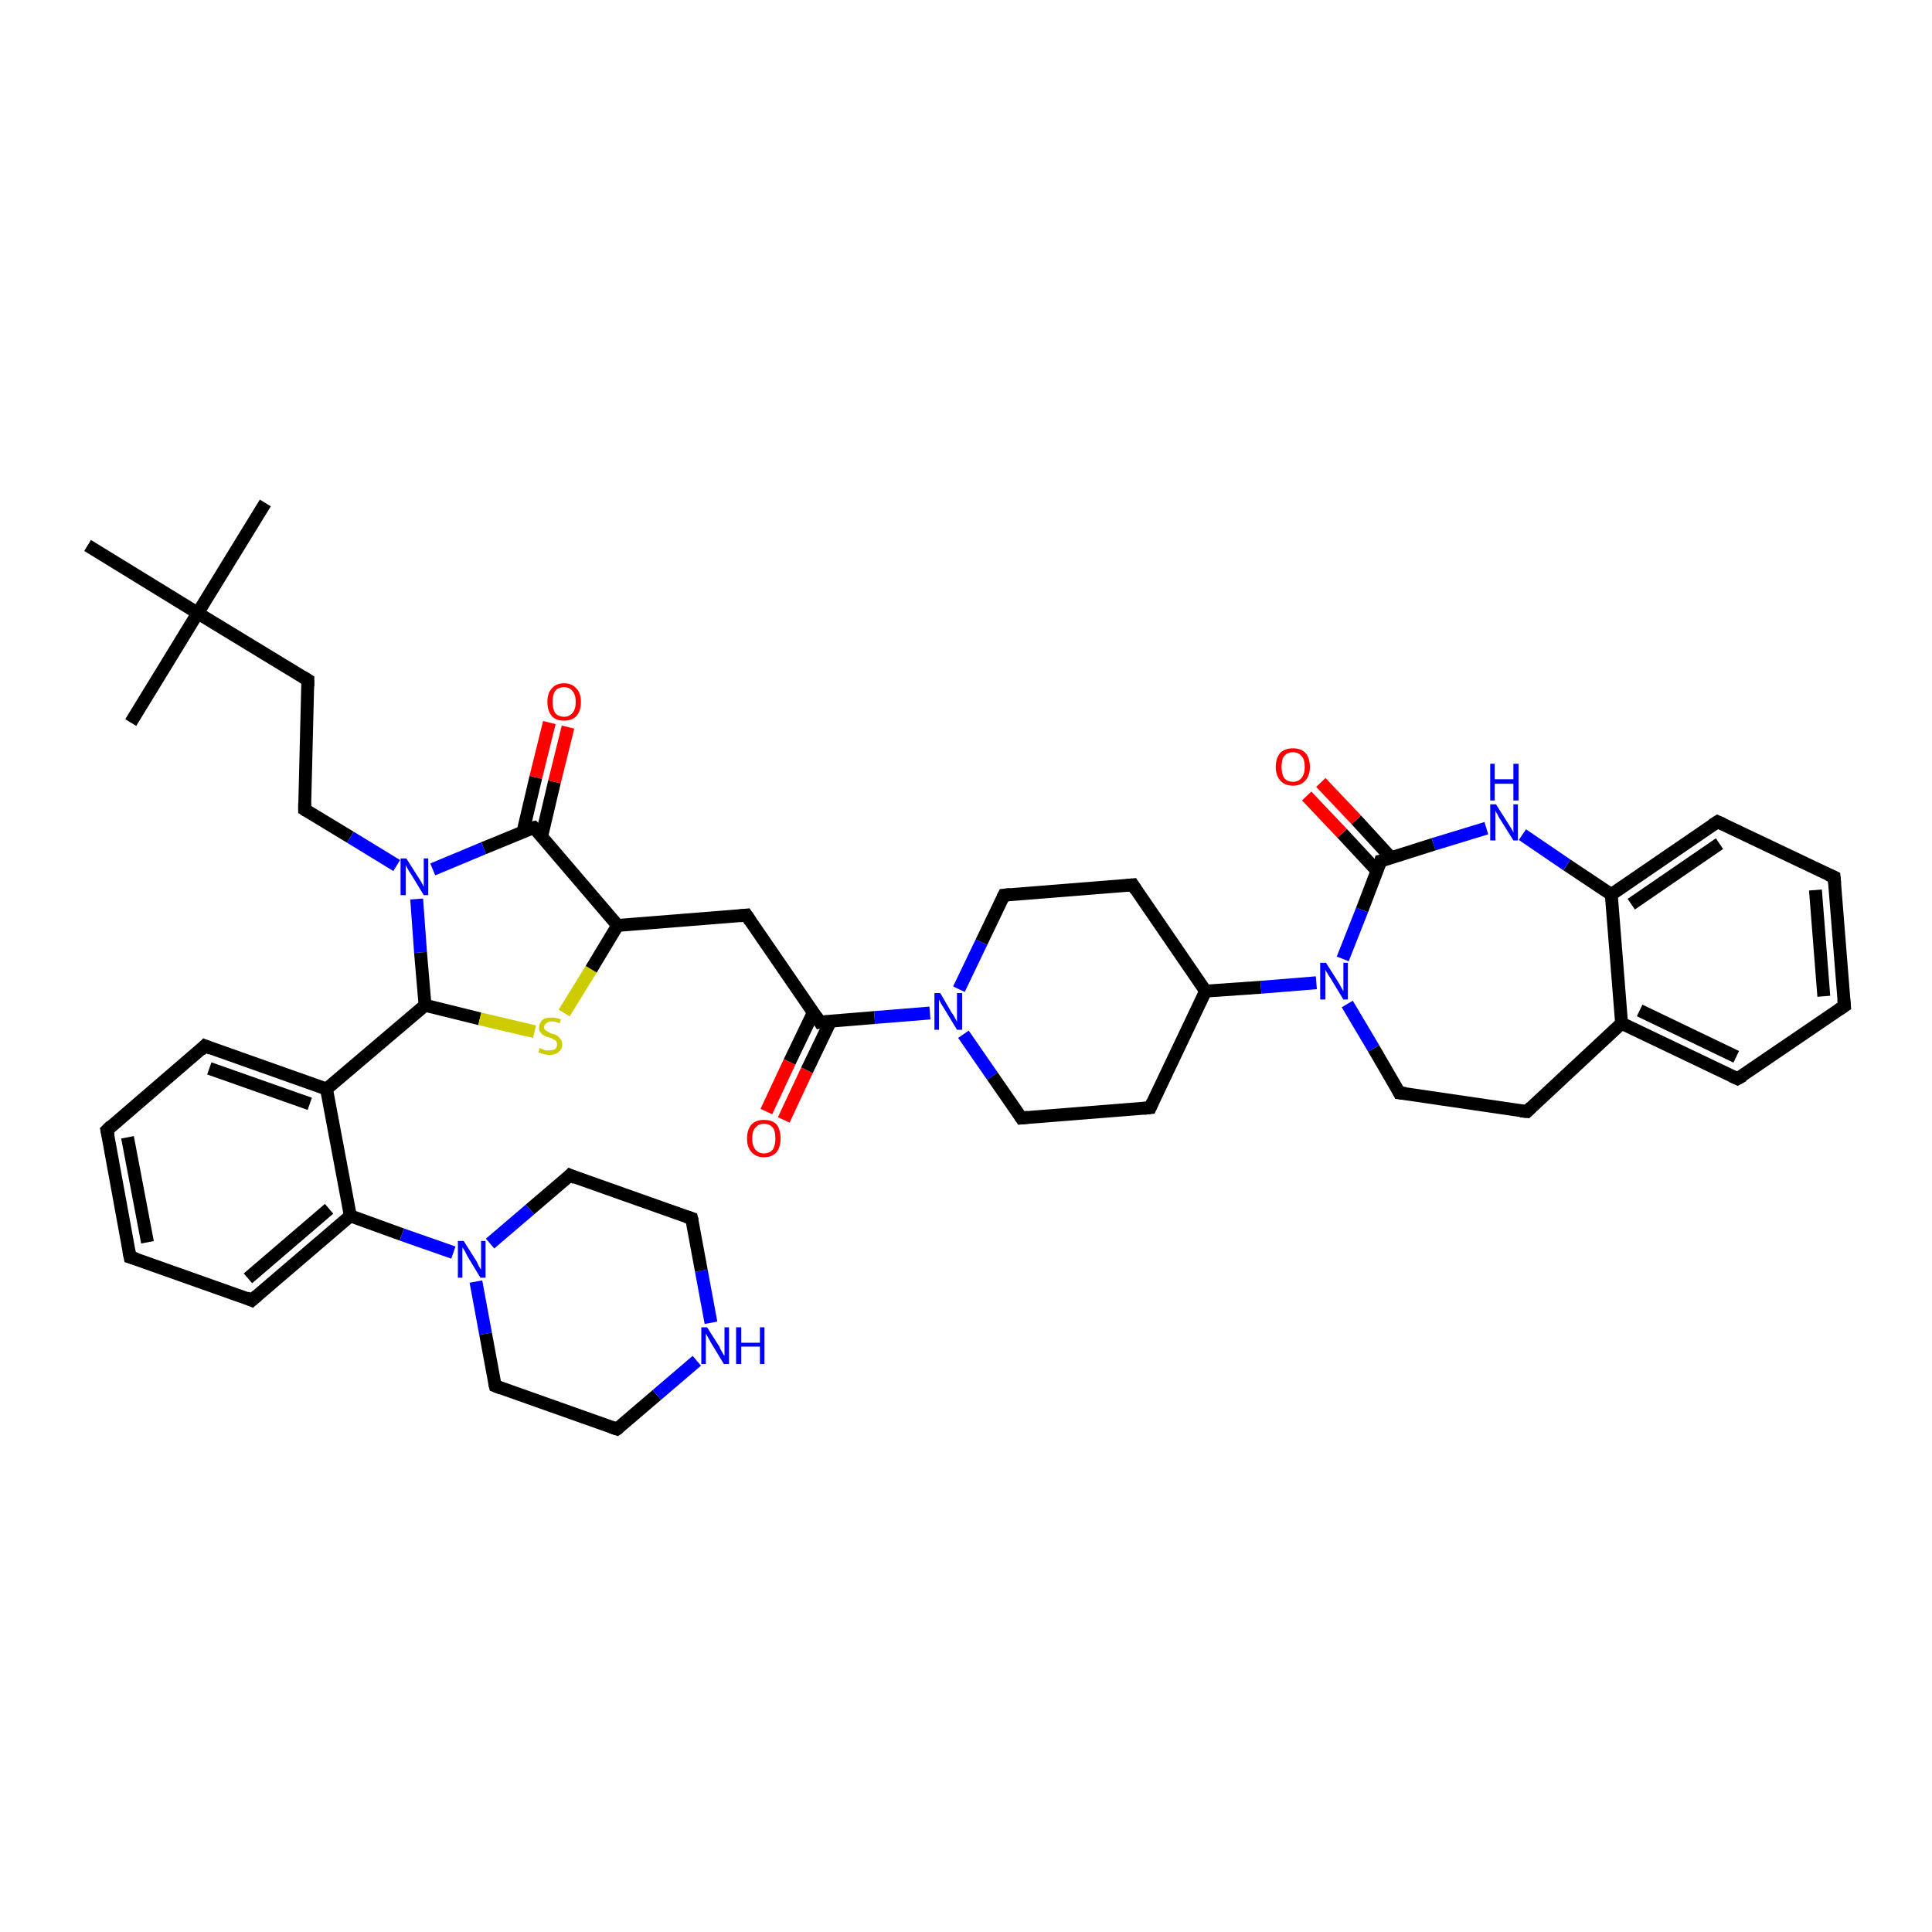 <?xml version='1.0' encoding='iso-8859-1'?>
<svg version='1.1' baseProfile='full'
              xmlns='http://www.w3.org/2000/svg'
                      xmlns:rdkit='http://www.rdkit.org/xml'
                      xmlns:xlink='http://www.w3.org/1999/xlink'
                  xml:space='preserve'
width='300px' height='300px' viewBox='0 0 300 300'>
<!-- END OF HEADER -->
<rect style='opacity:1.0;fill:#FFFFFF;stroke:none' width='300.0' height='300.0' x='0.0' y='0.0'> </rect>
<path class='bond-0 atom-0 atom-1' d='M 41.2,78.1 L 30.7,95.2' style='fill:none;fill-rule:evenodd;stroke:#000000;stroke-width:2.0px;stroke-linecap:butt;stroke-linejoin:miter;stroke-opacity:1' />
<path class='bond-1 atom-1 atom-2' d='M 30.7,95.2 L 20.3,112.2' style='fill:none;fill-rule:evenodd;stroke:#000000;stroke-width:2.0px;stroke-linecap:butt;stroke-linejoin:miter;stroke-opacity:1' />
<path class='bond-2 atom-1 atom-3' d='M 30.7,95.2 L 13.6,84.7' style='fill:none;fill-rule:evenodd;stroke:#000000;stroke-width:2.0px;stroke-linecap:butt;stroke-linejoin:miter;stroke-opacity:1' />
<path class='bond-3 atom-1 atom-4' d='M 30.7,95.2 L 47.8,105.6' style='fill:none;fill-rule:evenodd;stroke:#000000;stroke-width:2.0px;stroke-linecap:butt;stroke-linejoin:miter;stroke-opacity:1' />
<path class='bond-4 atom-4 atom-5' d='M 47.8,105.6 L 47.3,125.7' style='fill:none;fill-rule:evenodd;stroke:#000000;stroke-width:2.0px;stroke-linecap:butt;stroke-linejoin:miter;stroke-opacity:1' />
<path class='bond-5 atom-5 atom-6' d='M 47.3,125.7 L 54.4,130.0' style='fill:none;fill-rule:evenodd;stroke:#000000;stroke-width:2.0px;stroke-linecap:butt;stroke-linejoin:miter;stroke-opacity:1' />
<path class='bond-5 atom-5 atom-6' d='M 54.4,130.0 L 61.6,134.4' style='fill:none;fill-rule:evenodd;stroke:#0000FF;stroke-width:2.0px;stroke-linecap:butt;stroke-linejoin:miter;stroke-opacity:1' />
<path class='bond-6 atom-6 atom-7' d='M 64.7,139.6 L 65.3,147.9' style='fill:none;fill-rule:evenodd;stroke:#0000FF;stroke-width:2.0px;stroke-linecap:butt;stroke-linejoin:miter;stroke-opacity:1' />
<path class='bond-6 atom-6 atom-7' d='M 65.3,147.9 L 66.0,156.1' style='fill:none;fill-rule:evenodd;stroke:#000000;stroke-width:2.0px;stroke-linecap:butt;stroke-linejoin:miter;stroke-opacity:1' />
<path class='bond-7 atom-7 atom-8' d='M 66.0,156.1 L 74.5,158.2' style='fill:none;fill-rule:evenodd;stroke:#000000;stroke-width:2.0px;stroke-linecap:butt;stroke-linejoin:miter;stroke-opacity:1' />
<path class='bond-7 atom-7 atom-8' d='M 74.5,158.2 L 83.0,160.2' style='fill:none;fill-rule:evenodd;stroke:#CCCC00;stroke-width:2.0px;stroke-linecap:butt;stroke-linejoin:miter;stroke-opacity:1' />
<path class='bond-8 atom-8 atom-9' d='M 87.6,157.3 L 91.8,150.5' style='fill:none;fill-rule:evenodd;stroke:#CCCC00;stroke-width:2.0px;stroke-linecap:butt;stroke-linejoin:miter;stroke-opacity:1' />
<path class='bond-8 atom-8 atom-9' d='M 91.8,150.5 L 95.9,143.7' style='fill:none;fill-rule:evenodd;stroke:#000000;stroke-width:2.0px;stroke-linecap:butt;stroke-linejoin:miter;stroke-opacity:1' />
<path class='bond-9 atom-9 atom-10' d='M 95.9,143.7 L 115.9,142.1' style='fill:none;fill-rule:evenodd;stroke:#000000;stroke-width:2.0px;stroke-linecap:butt;stroke-linejoin:miter;stroke-opacity:1' />
<path class='bond-10 atom-10 atom-11' d='M 115.9,142.1 L 127.3,158.7' style='fill:none;fill-rule:evenodd;stroke:#000000;stroke-width:2.0px;stroke-linecap:butt;stroke-linejoin:miter;stroke-opacity:1' />
<path class='bond-11 atom-11 atom-12' d='M 126.3,157.2 L 122.6,164.9' style='fill:none;fill-rule:evenodd;stroke:#000000;stroke-width:2.0px;stroke-linecap:butt;stroke-linejoin:miter;stroke-opacity:1' />
<path class='bond-11 atom-11 atom-12' d='M 122.6,164.9 L 119.0,172.6' style='fill:none;fill-rule:evenodd;stroke:#FF0000;stroke-width:2.0px;stroke-linecap:butt;stroke-linejoin:miter;stroke-opacity:1' />
<path class='bond-11 atom-11 atom-12' d='M 129.0,158.5 L 125.3,166.2' style='fill:none;fill-rule:evenodd;stroke:#000000;stroke-width:2.0px;stroke-linecap:butt;stroke-linejoin:miter;stroke-opacity:1' />
<path class='bond-11 atom-11 atom-12' d='M 125.3,166.2 L 121.7,173.9' style='fill:none;fill-rule:evenodd;stroke:#FF0000;stroke-width:2.0px;stroke-linecap:butt;stroke-linejoin:miter;stroke-opacity:1' />
<path class='bond-12 atom-11 atom-13' d='M 127.3,158.7 L 135.8,158.0' style='fill:none;fill-rule:evenodd;stroke:#000000;stroke-width:2.0px;stroke-linecap:butt;stroke-linejoin:miter;stroke-opacity:1' />
<path class='bond-12 atom-11 atom-13' d='M 135.8,158.0 L 144.4,157.3' style='fill:none;fill-rule:evenodd;stroke:#0000FF;stroke-width:2.0px;stroke-linecap:butt;stroke-linejoin:miter;stroke-opacity:1' />
<path class='bond-13 atom-13 atom-14' d='M 149.6,160.6 L 154.1,167.1' style='fill:none;fill-rule:evenodd;stroke:#0000FF;stroke-width:2.0px;stroke-linecap:butt;stroke-linejoin:miter;stroke-opacity:1' />
<path class='bond-13 atom-13 atom-14' d='M 154.1,167.1 L 158.6,173.6' style='fill:none;fill-rule:evenodd;stroke:#000000;stroke-width:2.0px;stroke-linecap:butt;stroke-linejoin:miter;stroke-opacity:1' />
<path class='bond-14 atom-14 atom-15' d='M 158.6,173.6 L 178.6,172.0' style='fill:none;fill-rule:evenodd;stroke:#000000;stroke-width:2.0px;stroke-linecap:butt;stroke-linejoin:miter;stroke-opacity:1' />
<path class='bond-15 atom-15 atom-16' d='M 178.6,172.0 L 187.2,153.9' style='fill:none;fill-rule:evenodd;stroke:#000000;stroke-width:2.0px;stroke-linecap:butt;stroke-linejoin:miter;stroke-opacity:1' />
<path class='bond-16 atom-16 atom-17' d='M 187.2,153.9 L 175.9,137.4' style='fill:none;fill-rule:evenodd;stroke:#000000;stroke-width:2.0px;stroke-linecap:butt;stroke-linejoin:miter;stroke-opacity:1' />
<path class='bond-17 atom-17 atom-18' d='M 175.9,137.4 L 155.9,139.0' style='fill:none;fill-rule:evenodd;stroke:#000000;stroke-width:2.0px;stroke-linecap:butt;stroke-linejoin:miter;stroke-opacity:1' />
<path class='bond-18 atom-16 atom-19' d='M 187.2,153.9 L 195.8,153.3' style='fill:none;fill-rule:evenodd;stroke:#000000;stroke-width:2.0px;stroke-linecap:butt;stroke-linejoin:miter;stroke-opacity:1' />
<path class='bond-18 atom-16 atom-19' d='M 195.8,153.3 L 204.4,152.6' style='fill:none;fill-rule:evenodd;stroke:#0000FF;stroke-width:2.0px;stroke-linecap:butt;stroke-linejoin:miter;stroke-opacity:1' />
<path class='bond-19 atom-19 atom-20' d='M 209.2,155.9 L 213.3,162.8' style='fill:none;fill-rule:evenodd;stroke:#0000FF;stroke-width:2.0px;stroke-linecap:butt;stroke-linejoin:miter;stroke-opacity:1' />
<path class='bond-19 atom-19 atom-20' d='M 213.3,162.8 L 217.3,169.7' style='fill:none;fill-rule:evenodd;stroke:#000000;stroke-width:2.0px;stroke-linecap:butt;stroke-linejoin:miter;stroke-opacity:1' />
<path class='bond-20 atom-20 atom-21' d='M 217.3,169.7 L 237.1,172.6' style='fill:none;fill-rule:evenodd;stroke:#000000;stroke-width:2.0px;stroke-linecap:butt;stroke-linejoin:miter;stroke-opacity:1' />
<path class='bond-21 atom-21 atom-22' d='M 237.1,172.6 L 251.8,158.9' style='fill:none;fill-rule:evenodd;stroke:#000000;stroke-width:2.0px;stroke-linecap:butt;stroke-linejoin:miter;stroke-opacity:1' />
<path class='bond-22 atom-22 atom-23' d='M 251.8,158.9 L 269.8,167.5' style='fill:none;fill-rule:evenodd;stroke:#000000;stroke-width:2.0px;stroke-linecap:butt;stroke-linejoin:miter;stroke-opacity:1' />
<path class='bond-22 atom-22 atom-23' d='M 254.6,156.9 L 269.6,164.1' style='fill:none;fill-rule:evenodd;stroke:#000000;stroke-width:2.0px;stroke-linecap:butt;stroke-linejoin:miter;stroke-opacity:1' />
<path class='bond-23 atom-23 atom-24' d='M 269.8,167.5 L 286.4,156.2' style='fill:none;fill-rule:evenodd;stroke:#000000;stroke-width:2.0px;stroke-linecap:butt;stroke-linejoin:miter;stroke-opacity:1' />
<path class='bond-24 atom-24 atom-25' d='M 286.4,156.2 L 284.8,136.2' style='fill:none;fill-rule:evenodd;stroke:#000000;stroke-width:2.0px;stroke-linecap:butt;stroke-linejoin:miter;stroke-opacity:1' />
<path class='bond-24 atom-24 atom-25' d='M 283.2,154.7 L 281.9,138.2' style='fill:none;fill-rule:evenodd;stroke:#000000;stroke-width:2.0px;stroke-linecap:butt;stroke-linejoin:miter;stroke-opacity:1' />
<path class='bond-25 atom-25 atom-26' d='M 284.8,136.2 L 266.7,127.6' style='fill:none;fill-rule:evenodd;stroke:#000000;stroke-width:2.0px;stroke-linecap:butt;stroke-linejoin:miter;stroke-opacity:1' />
<path class='bond-26 atom-26 atom-27' d='M 266.7,127.6 L 250.2,138.9' style='fill:none;fill-rule:evenodd;stroke:#000000;stroke-width:2.0px;stroke-linecap:butt;stroke-linejoin:miter;stroke-opacity:1' />
<path class='bond-26 atom-26 atom-27' d='M 267.0,131.0 L 253.3,140.4' style='fill:none;fill-rule:evenodd;stroke:#000000;stroke-width:2.0px;stroke-linecap:butt;stroke-linejoin:miter;stroke-opacity:1' />
<path class='bond-27 atom-27 atom-28' d='M 250.2,138.9 L 243.3,134.3' style='fill:none;fill-rule:evenodd;stroke:#000000;stroke-width:2.0px;stroke-linecap:butt;stroke-linejoin:miter;stroke-opacity:1' />
<path class='bond-27 atom-27 atom-28' d='M 243.3,134.3 L 236.4,129.6' style='fill:none;fill-rule:evenodd;stroke:#0000FF;stroke-width:2.0px;stroke-linecap:butt;stroke-linejoin:miter;stroke-opacity:1' />
<path class='bond-28 atom-28 atom-29' d='M 230.8,128.6 L 222.6,131.1' style='fill:none;fill-rule:evenodd;stroke:#0000FF;stroke-width:2.0px;stroke-linecap:butt;stroke-linejoin:miter;stroke-opacity:1' />
<path class='bond-28 atom-28 atom-29' d='M 222.6,131.1 L 214.4,133.7' style='fill:none;fill-rule:evenodd;stroke:#000000;stroke-width:2.0px;stroke-linecap:butt;stroke-linejoin:miter;stroke-opacity:1' />
<path class='bond-29 atom-29 atom-30' d='M 216.0,133.2 L 210.6,127.3' style='fill:none;fill-rule:evenodd;stroke:#000000;stroke-width:2.0px;stroke-linecap:butt;stroke-linejoin:miter;stroke-opacity:1' />
<path class='bond-29 atom-29 atom-30' d='M 210.6,127.3 L 205.1,121.5' style='fill:none;fill-rule:evenodd;stroke:#FF0000;stroke-width:2.0px;stroke-linecap:butt;stroke-linejoin:miter;stroke-opacity:1' />
<path class='bond-29 atom-29 atom-30' d='M 213.8,135.2 L 208.4,129.4' style='fill:none;fill-rule:evenodd;stroke:#000000;stroke-width:2.0px;stroke-linecap:butt;stroke-linejoin:miter;stroke-opacity:1' />
<path class='bond-29 atom-29 atom-30' d='M 208.4,129.4 L 202.9,123.6' style='fill:none;fill-rule:evenodd;stroke:#FF0000;stroke-width:2.0px;stroke-linecap:butt;stroke-linejoin:miter;stroke-opacity:1' />
<path class='bond-30 atom-9 atom-31' d='M 95.9,143.7 L 82.9,128.5' style='fill:none;fill-rule:evenodd;stroke:#000000;stroke-width:2.0px;stroke-linecap:butt;stroke-linejoin:miter;stroke-opacity:1' />
<path class='bond-31 atom-31 atom-32' d='M 84.1,129.9 L 86.1,121.4' style='fill:none;fill-rule:evenodd;stroke:#000000;stroke-width:2.0px;stroke-linecap:butt;stroke-linejoin:miter;stroke-opacity:1' />
<path class='bond-31 atom-31 atom-32' d='M 86.1,121.4 L 88.2,112.9' style='fill:none;fill-rule:evenodd;stroke:#FF0000;stroke-width:2.0px;stroke-linecap:butt;stroke-linejoin:miter;stroke-opacity:1' />
<path class='bond-31 atom-31 atom-32' d='M 81.2,129.2 L 83.2,120.7' style='fill:none;fill-rule:evenodd;stroke:#000000;stroke-width:2.0px;stroke-linecap:butt;stroke-linejoin:miter;stroke-opacity:1' />
<path class='bond-31 atom-31 atom-32' d='M 83.2,120.7 L 85.3,112.2' style='fill:none;fill-rule:evenodd;stroke:#FF0000;stroke-width:2.0px;stroke-linecap:butt;stroke-linejoin:miter;stroke-opacity:1' />
<path class='bond-32 atom-7 atom-33' d='M 66.0,156.1 L 50.7,169.1' style='fill:none;fill-rule:evenodd;stroke:#000000;stroke-width:2.0px;stroke-linecap:butt;stroke-linejoin:miter;stroke-opacity:1' />
<path class='bond-33 atom-33 atom-34' d='M 50.7,169.1 L 31.8,162.4' style='fill:none;fill-rule:evenodd;stroke:#000000;stroke-width:2.0px;stroke-linecap:butt;stroke-linejoin:miter;stroke-opacity:1' />
<path class='bond-33 atom-33 atom-34' d='M 48.1,171.4 L 32.5,165.9' style='fill:none;fill-rule:evenodd;stroke:#000000;stroke-width:2.0px;stroke-linecap:butt;stroke-linejoin:miter;stroke-opacity:1' />
<path class='bond-34 atom-34 atom-35' d='M 31.8,162.4 L 16.6,175.5' style='fill:none;fill-rule:evenodd;stroke:#000000;stroke-width:2.0px;stroke-linecap:butt;stroke-linejoin:miter;stroke-opacity:1' />
<path class='bond-35 atom-35 atom-36' d='M 16.6,175.5 L 20.2,195.2' style='fill:none;fill-rule:evenodd;stroke:#000000;stroke-width:2.0px;stroke-linecap:butt;stroke-linejoin:miter;stroke-opacity:1' />
<path class='bond-35 atom-35 atom-36' d='M 19.8,176.6 L 22.9,192.9' style='fill:none;fill-rule:evenodd;stroke:#000000;stroke-width:2.0px;stroke-linecap:butt;stroke-linejoin:miter;stroke-opacity:1' />
<path class='bond-36 atom-36 atom-37' d='M 20.2,195.2 L 39.1,201.9' style='fill:none;fill-rule:evenodd;stroke:#000000;stroke-width:2.0px;stroke-linecap:butt;stroke-linejoin:miter;stroke-opacity:1' />
<path class='bond-37 atom-37 atom-38' d='M 39.1,201.9 L 54.4,188.8' style='fill:none;fill-rule:evenodd;stroke:#000000;stroke-width:2.0px;stroke-linecap:butt;stroke-linejoin:miter;stroke-opacity:1' />
<path class='bond-37 atom-37 atom-38' d='M 38.5,198.5 L 51.1,187.7' style='fill:none;fill-rule:evenodd;stroke:#000000;stroke-width:2.0px;stroke-linecap:butt;stroke-linejoin:miter;stroke-opacity:1' />
<path class='bond-38 atom-38 atom-39' d='M 54.4,188.8 L 62.4,191.7' style='fill:none;fill-rule:evenodd;stroke:#000000;stroke-width:2.0px;stroke-linecap:butt;stroke-linejoin:miter;stroke-opacity:1' />
<path class='bond-38 atom-38 atom-39' d='M 62.4,191.7 L 70.4,194.5' style='fill:none;fill-rule:evenodd;stroke:#0000FF;stroke-width:2.0px;stroke-linecap:butt;stroke-linejoin:miter;stroke-opacity:1' />
<path class='bond-39 atom-39 atom-40' d='M 73.9,199.0 L 75.4,207.1' style='fill:none;fill-rule:evenodd;stroke:#0000FF;stroke-width:2.0px;stroke-linecap:butt;stroke-linejoin:miter;stroke-opacity:1' />
<path class='bond-39 atom-39 atom-40' d='M 75.4,207.1 L 76.9,215.2' style='fill:none;fill-rule:evenodd;stroke:#000000;stroke-width:2.0px;stroke-linecap:butt;stroke-linejoin:miter;stroke-opacity:1' />
<path class='bond-40 atom-40 atom-41' d='M 76.9,215.2 L 95.8,221.9' style='fill:none;fill-rule:evenodd;stroke:#000000;stroke-width:2.0px;stroke-linecap:butt;stroke-linejoin:miter;stroke-opacity:1' />
<path class='bond-41 atom-41 atom-42' d='M 95.8,221.9 L 102.0,216.6' style='fill:none;fill-rule:evenodd;stroke:#000000;stroke-width:2.0px;stroke-linecap:butt;stroke-linejoin:miter;stroke-opacity:1' />
<path class='bond-41 atom-41 atom-42' d='M 102.0,216.6 L 108.2,211.3' style='fill:none;fill-rule:evenodd;stroke:#0000FF;stroke-width:2.0px;stroke-linecap:butt;stroke-linejoin:miter;stroke-opacity:1' />
<path class='bond-42 atom-42 atom-43' d='M 110.4,205.4 L 108.9,197.3' style='fill:none;fill-rule:evenodd;stroke:#0000FF;stroke-width:2.0px;stroke-linecap:butt;stroke-linejoin:miter;stroke-opacity:1' />
<path class='bond-42 atom-42 atom-43' d='M 108.9,197.3 L 107.4,189.2' style='fill:none;fill-rule:evenodd;stroke:#000000;stroke-width:2.0px;stroke-linecap:butt;stroke-linejoin:miter;stroke-opacity:1' />
<path class='bond-43 atom-43 atom-44' d='M 107.4,189.2 L 88.5,182.5' style='fill:none;fill-rule:evenodd;stroke:#000000;stroke-width:2.0px;stroke-linecap:butt;stroke-linejoin:miter;stroke-opacity:1' />
<path class='bond-44 atom-31 atom-6' d='M 82.9,128.5 L 75.1,131.7' style='fill:none;fill-rule:evenodd;stroke:#000000;stroke-width:2.0px;stroke-linecap:butt;stroke-linejoin:miter;stroke-opacity:1' />
<path class='bond-44 atom-31 atom-6' d='M 75.1,131.7 L 67.2,135.0' style='fill:none;fill-rule:evenodd;stroke:#0000FF;stroke-width:2.0px;stroke-linecap:butt;stroke-linejoin:miter;stroke-opacity:1' />
<path class='bond-45 atom-38 atom-33' d='M 54.4,188.8 L 50.7,169.1' style='fill:none;fill-rule:evenodd;stroke:#000000;stroke-width:2.0px;stroke-linecap:butt;stroke-linejoin:miter;stroke-opacity:1' />
<path class='bond-46 atom-44 atom-39' d='M 88.5,182.5 L 82.3,187.8' style='fill:none;fill-rule:evenodd;stroke:#000000;stroke-width:2.0px;stroke-linecap:butt;stroke-linejoin:miter;stroke-opacity:1' />
<path class='bond-46 atom-44 atom-39' d='M 82.3,187.8 L 76.1,193.1' style='fill:none;fill-rule:evenodd;stroke:#0000FF;stroke-width:2.0px;stroke-linecap:butt;stroke-linejoin:miter;stroke-opacity:1' />
<path class='bond-47 atom-18 atom-13' d='M 155.9,139.0 L 152.4,146.3' style='fill:none;fill-rule:evenodd;stroke:#000000;stroke-width:2.0px;stroke-linecap:butt;stroke-linejoin:miter;stroke-opacity:1' />
<path class='bond-47 atom-18 atom-13' d='M 152.4,146.3 L 148.9,153.6' style='fill:none;fill-rule:evenodd;stroke:#0000FF;stroke-width:2.0px;stroke-linecap:butt;stroke-linejoin:miter;stroke-opacity:1' />
<path class='bond-48 atom-29 atom-19' d='M 214.4,133.7 L 211.5,141.3' style='fill:none;fill-rule:evenodd;stroke:#000000;stroke-width:2.0px;stroke-linecap:butt;stroke-linejoin:miter;stroke-opacity:1' />
<path class='bond-48 atom-29 atom-19' d='M 211.5,141.3 L 208.5,148.9' style='fill:none;fill-rule:evenodd;stroke:#0000FF;stroke-width:2.0px;stroke-linecap:butt;stroke-linejoin:miter;stroke-opacity:1' />
<path class='bond-49 atom-27 atom-22' d='M 250.2,138.9 L 251.8,158.9' style='fill:none;fill-rule:evenodd;stroke:#000000;stroke-width:2.0px;stroke-linecap:butt;stroke-linejoin:miter;stroke-opacity:1' />
<path d='M 47.0,105.1 L 47.8,105.6 L 47.8,106.6' style='fill:none;stroke:#000000;stroke-width:2.0px;stroke-linecap:butt;stroke-linejoin:miter;stroke-opacity:1;' />
<path d='M 47.3,124.7 L 47.3,125.7 L 47.6,125.9' style='fill:none;stroke:#000000;stroke-width:2.0px;stroke-linecap:butt;stroke-linejoin:miter;stroke-opacity:1;' />
<path d='M 114.9,142.2 L 115.9,142.1 L 116.5,143.0' style='fill:none;stroke:#000000;stroke-width:2.0px;stroke-linecap:butt;stroke-linejoin:miter;stroke-opacity:1;' />
<path d='M 126.7,157.8 L 127.3,158.7 L 127.7,158.6' style='fill:none;stroke:#000000;stroke-width:2.0px;stroke-linecap:butt;stroke-linejoin:miter;stroke-opacity:1;' />
<path d='M 158.4,173.3 L 158.6,173.6 L 159.6,173.5' style='fill:none;stroke:#000000;stroke-width:2.0px;stroke-linecap:butt;stroke-linejoin:miter;stroke-opacity:1;' />
<path d='M 177.6,172.1 L 178.6,172.0 L 179.0,171.1' style='fill:none;stroke:#000000;stroke-width:2.0px;stroke-linecap:butt;stroke-linejoin:miter;stroke-opacity:1;' />
<path d='M 176.4,138.2 L 175.9,137.4 L 174.9,137.5' style='fill:none;stroke:#000000;stroke-width:2.0px;stroke-linecap:butt;stroke-linejoin:miter;stroke-opacity:1;' />
<path d='M 156.9,138.9 L 155.9,139.0 L 155.7,139.4' style='fill:none;stroke:#000000;stroke-width:2.0px;stroke-linecap:butt;stroke-linejoin:miter;stroke-opacity:1;' />
<path d='M 217.1,169.3 L 217.3,169.7 L 218.3,169.8' style='fill:none;stroke:#000000;stroke-width:2.0px;stroke-linecap:butt;stroke-linejoin:miter;stroke-opacity:1;' />
<path d='M 236.1,172.5 L 237.1,172.6 L 237.8,171.9' style='fill:none;stroke:#000000;stroke-width:2.0px;stroke-linecap:butt;stroke-linejoin:miter;stroke-opacity:1;' />
<path d='M 268.9,167.1 L 269.8,167.5 L 270.7,167.0' style='fill:none;stroke:#000000;stroke-width:2.0px;stroke-linecap:butt;stroke-linejoin:miter;stroke-opacity:1;' />
<path d='M 285.5,156.8 L 286.4,156.2 L 286.3,155.2' style='fill:none;stroke:#000000;stroke-width:2.0px;stroke-linecap:butt;stroke-linejoin:miter;stroke-opacity:1;' />
<path d='M 284.9,137.2 L 284.8,136.2 L 283.9,135.8' style='fill:none;stroke:#000000;stroke-width:2.0px;stroke-linecap:butt;stroke-linejoin:miter;stroke-opacity:1;' />
<path d='M 267.6,128.0 L 266.7,127.6 L 265.9,128.1' style='fill:none;stroke:#000000;stroke-width:2.0px;stroke-linecap:butt;stroke-linejoin:miter;stroke-opacity:1;' />
<path d='M 214.9,133.6 L 214.4,133.7 L 214.3,134.1' style='fill:none;stroke:#000000;stroke-width:2.0px;stroke-linecap:butt;stroke-linejoin:miter;stroke-opacity:1;' />
<path d='M 83.6,129.2 L 82.9,128.5 L 82.5,128.6' style='fill:none;stroke:#000000;stroke-width:2.0px;stroke-linecap:butt;stroke-linejoin:miter;stroke-opacity:1;' />
<path d='M 32.8,162.8 L 31.8,162.4 L 31.1,163.1' style='fill:none;stroke:#000000;stroke-width:2.0px;stroke-linecap:butt;stroke-linejoin:miter;stroke-opacity:1;' />
<path d='M 17.3,174.8 L 16.6,175.5 L 16.8,176.4' style='fill:none;stroke:#000000;stroke-width:2.0px;stroke-linecap:butt;stroke-linejoin:miter;stroke-opacity:1;' />
<path d='M 20.0,194.2 L 20.2,195.2 L 21.2,195.5' style='fill:none;stroke:#000000;stroke-width:2.0px;stroke-linecap:butt;stroke-linejoin:miter;stroke-opacity:1;' />
<path d='M 38.2,201.5 L 39.1,201.9 L 39.9,201.2' style='fill:none;stroke:#000000;stroke-width:2.0px;stroke-linecap:butt;stroke-linejoin:miter;stroke-opacity:1;' />
<path d='M 76.8,214.8 L 76.9,215.2 L 77.9,215.6' style='fill:none;stroke:#000000;stroke-width:2.0px;stroke-linecap:butt;stroke-linejoin:miter;stroke-opacity:1;' />
<path d='M 94.9,221.6 L 95.8,221.9 L 96.1,221.7' style='fill:none;stroke:#000000;stroke-width:2.0px;stroke-linecap:butt;stroke-linejoin:miter;stroke-opacity:1;' />
<path d='M 107.5,189.6 L 107.4,189.2 L 106.5,188.9' style='fill:none;stroke:#000000;stroke-width:2.0px;stroke-linecap:butt;stroke-linejoin:miter;stroke-opacity:1;' />
<path d='M 89.4,182.9 L 88.5,182.5 L 88.2,182.8' style='fill:none;stroke:#000000;stroke-width:2.0px;stroke-linecap:butt;stroke-linejoin:miter;stroke-opacity:1;' />
<path class='atom-6' d='M 63.1 133.3
L 65.0 136.3
Q 65.2 136.6, 65.5 137.1
Q 65.8 137.7, 65.8 137.7
L 65.8 133.3
L 66.5 133.3
L 66.5 139.0
L 65.8 139.0
L 63.8 135.7
Q 63.5 135.3, 63.3 134.9
Q 63.0 134.4, 63.0 134.3
L 63.0 139.0
L 62.2 139.0
L 62.2 133.3
L 63.1 133.3
' fill='#0000FF'/>
<path class='atom-8' d='M 83.8 162.7
Q 83.9 162.8, 84.2 162.9
Q 84.4 163.0, 84.7 163.1
Q 85.0 163.1, 85.3 163.1
Q 85.8 163.1, 86.2 162.9
Q 86.5 162.6, 86.5 162.2
Q 86.5 161.8, 86.3 161.6
Q 86.2 161.5, 85.9 161.4
Q 85.7 161.2, 85.3 161.1
Q 84.8 161.0, 84.5 160.8
Q 84.2 160.7, 84.0 160.4
Q 83.7 160.1, 83.7 159.6
Q 83.7 158.9, 84.2 158.4
Q 84.7 158.0, 85.7 158.0
Q 86.3 158.0, 87.1 158.3
L 86.9 158.9
Q 86.2 158.6, 85.7 158.6
Q 85.2 158.6, 84.8 158.9
Q 84.5 159.1, 84.5 159.5
Q 84.5 159.8, 84.7 160.0
Q 84.9 160.1, 85.1 160.2
Q 85.3 160.4, 85.7 160.5
Q 86.2 160.6, 86.5 160.8
Q 86.8 161.0, 87.0 161.3
Q 87.3 161.6, 87.3 162.2
Q 87.3 162.9, 86.7 163.4
Q 86.2 163.8, 85.3 163.8
Q 84.8 163.8, 84.5 163.7
Q 84.1 163.6, 83.6 163.4
L 83.8 162.7
' fill='#CCCC00'/>
<path class='atom-12' d='M 116.0 176.8
Q 116.0 175.4, 116.7 174.6
Q 117.4 173.9, 118.6 173.9
Q 119.9 173.9, 120.6 174.6
Q 121.2 175.4, 121.2 176.8
Q 121.2 178.1, 120.6 178.9
Q 119.9 179.7, 118.6 179.7
Q 117.4 179.7, 116.7 178.9
Q 116.0 178.2, 116.0 176.8
M 118.6 179.1
Q 119.5 179.1, 120.0 178.5
Q 120.4 177.9, 120.4 176.8
Q 120.4 175.6, 120.0 175.1
Q 119.5 174.5, 118.6 174.5
Q 117.8 174.5, 117.3 175.1
Q 116.8 175.6, 116.8 176.8
Q 116.8 177.9, 117.3 178.5
Q 117.8 179.1, 118.6 179.1
' fill='#FF0000'/>
<path class='atom-13' d='M 146.0 154.2
L 147.8 157.3
Q 148.0 157.5, 148.3 158.1
Q 148.6 158.6, 148.6 158.7
L 148.6 154.2
L 149.4 154.2
L 149.4 159.9
L 148.6 159.9
L 146.6 156.6
Q 146.4 156.3, 146.1 155.8
Q 145.9 155.4, 145.8 155.2
L 145.8 159.9
L 145.1 159.9
L 145.1 154.2
L 146.0 154.2
' fill='#0000FF'/>
<path class='atom-19' d='M 205.9 149.5
L 207.8 152.5
Q 208.0 152.8, 208.3 153.4
Q 208.6 153.9, 208.6 153.9
L 208.6 149.5
L 209.3 149.5
L 209.3 155.2
L 208.6 155.2
L 206.6 151.9
Q 206.3 151.5, 206.1 151.1
Q 205.8 150.7, 205.8 150.5
L 205.8 155.2
L 205.0 155.2
L 205.0 149.5
L 205.9 149.5
' fill='#0000FF'/>
<path class='atom-28' d='M 232.3 124.9
L 234.2 127.9
Q 234.4 128.2, 234.7 128.7
Q 235.0 129.2, 235.0 129.3
L 235.0 124.9
L 235.7 124.9
L 235.7 130.5
L 235.0 130.5
L 233.0 127.3
Q 232.7 126.9, 232.5 126.4
Q 232.2 126.0, 232.2 125.8
L 232.2 130.5
L 231.4 130.5
L 231.4 124.9
L 232.3 124.9
' fill='#0000FF'/>
<path class='atom-28' d='M 231.4 118.6
L 232.1 118.6
L 232.1 121.0
L 235.0 121.0
L 235.0 118.6
L 235.8 118.6
L 235.8 124.3
L 235.0 124.3
L 235.0 121.7
L 232.1 121.7
L 232.1 124.3
L 231.4 124.3
L 231.4 118.6
' fill='#0000FF'/>
<path class='atom-30' d='M 198.1 119.1
Q 198.1 117.7, 198.8 116.9
Q 199.5 116.2, 200.8 116.2
Q 202.0 116.2, 202.7 116.9
Q 203.4 117.7, 203.4 119.1
Q 203.4 120.4, 202.7 121.2
Q 202.0 122.0, 200.8 122.0
Q 199.5 122.0, 198.8 121.2
Q 198.1 120.4, 198.1 119.1
M 200.8 121.4
Q 201.6 121.4, 202.1 120.8
Q 202.6 120.2, 202.6 119.1
Q 202.6 117.9, 202.1 117.4
Q 201.6 116.8, 200.8 116.8
Q 199.9 116.8, 199.4 117.4
Q 199.0 117.9, 199.0 119.1
Q 199.0 120.2, 199.4 120.8
Q 199.9 121.4, 200.8 121.4
' fill='#FF0000'/>
<path class='atom-32' d='M 85.0 109.0
Q 85.0 107.6, 85.7 106.9
Q 86.3 106.1, 87.6 106.1
Q 88.8 106.1, 89.5 106.9
Q 90.2 107.6, 90.2 109.0
Q 90.2 110.4, 89.5 111.2
Q 88.8 111.9, 87.6 111.9
Q 86.3 111.9, 85.7 111.2
Q 85.0 110.4, 85.0 109.0
M 87.6 111.3
Q 88.4 111.3, 88.9 110.7
Q 89.4 110.1, 89.4 109.0
Q 89.4 107.9, 88.9 107.3
Q 88.4 106.7, 87.6 106.7
Q 86.7 106.7, 86.2 107.3
Q 85.8 107.9, 85.8 109.0
Q 85.8 110.1, 86.2 110.7
Q 86.7 111.3, 87.6 111.3
' fill='#FF0000'/>
<path class='atom-39' d='M 72.0 192.7
L 73.9 195.7
Q 74.1 196.0, 74.3 196.5
Q 74.6 197.1, 74.7 197.1
L 74.7 192.7
L 75.4 192.7
L 75.4 198.4
L 74.6 198.4
L 72.6 195.1
Q 72.4 194.7, 72.2 194.3
Q 71.9 193.8, 71.8 193.7
L 71.8 198.4
L 71.1 198.4
L 71.1 192.7
L 72.0 192.7
' fill='#0000FF'/>
<path class='atom-42' d='M 109.8 206.1
L 111.7 209.1
Q 111.8 209.4, 112.1 209.9
Q 112.4 210.5, 112.5 210.5
L 112.5 206.1
L 113.2 206.1
L 113.2 211.8
L 112.4 211.8
L 110.4 208.5
Q 110.2 208.1, 109.9 207.6
Q 109.7 207.2, 109.6 207.1
L 109.6 211.8
L 108.9 211.8
L 108.9 206.1
L 109.8 206.1
' fill='#0000FF'/>
<path class='atom-42' d='M 114.3 206.1
L 115.1 206.1
L 115.1 208.5
L 118.0 208.5
L 118.0 206.1
L 118.7 206.1
L 118.7 211.8
L 118.0 211.8
L 118.0 209.1
L 115.1 209.1
L 115.1 211.8
L 114.3 211.8
L 114.3 206.1
' fill='#0000FF'/>
</svg>
